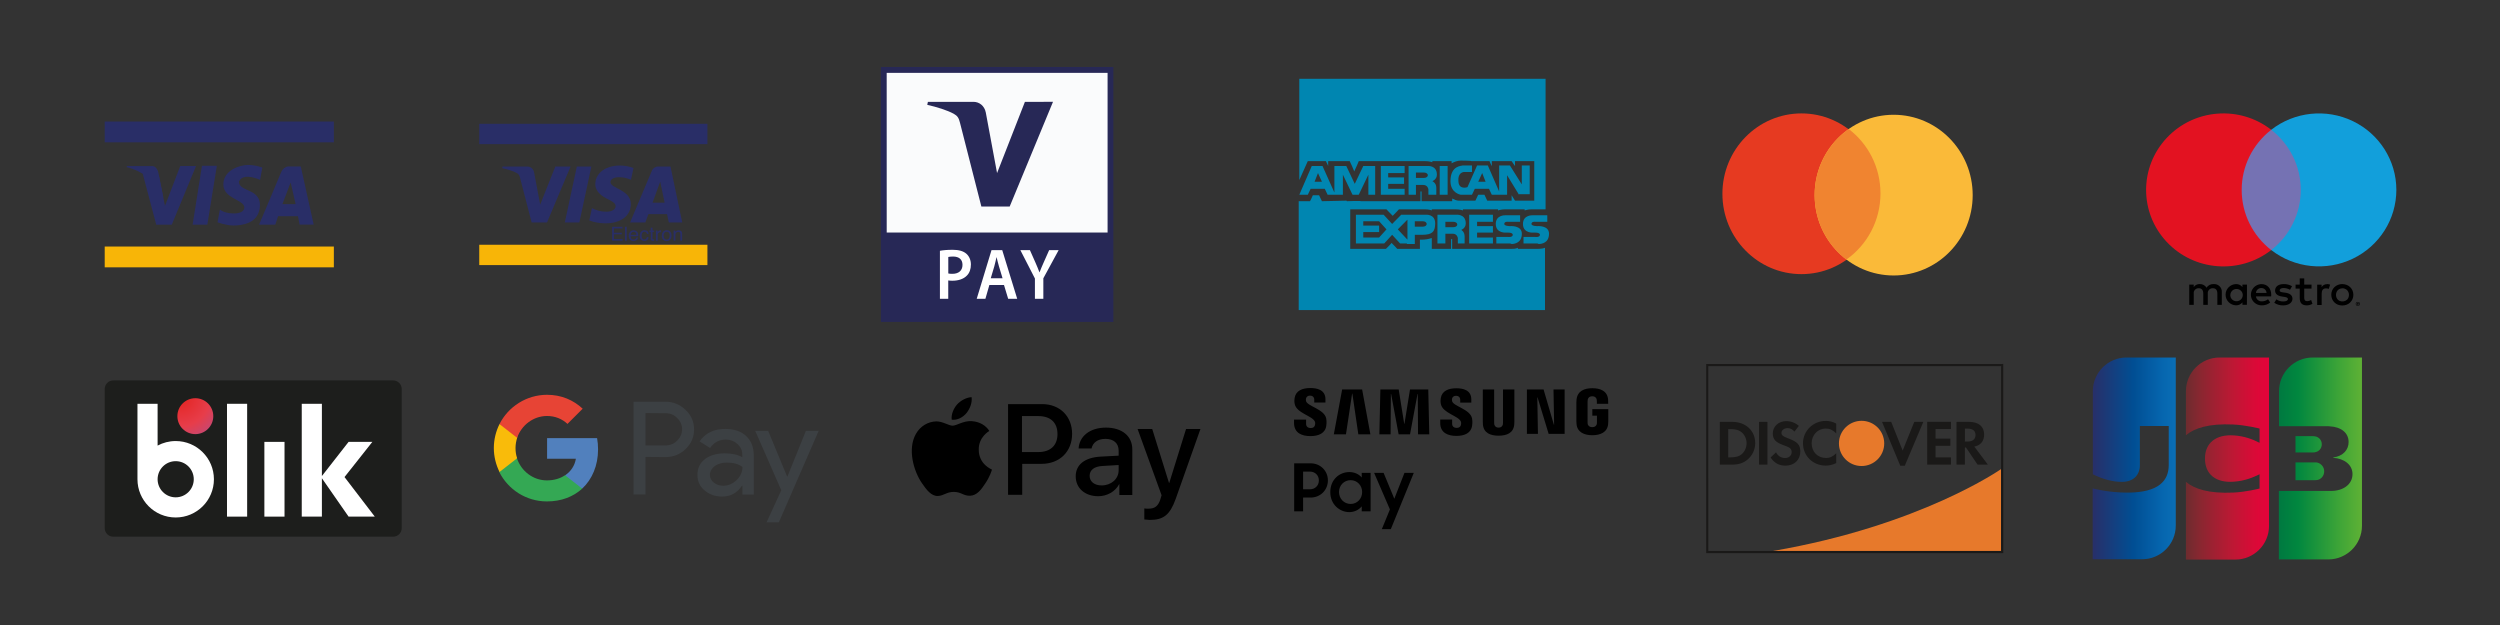 <?xml version="1.0" encoding="UTF-8"?> <svg xmlns="http://www.w3.org/2000/svg" xmlns:xlink="http://www.w3.org/1999/xlink" version="1.1" id="Warstwa_1" x="0px" y="0px" viewBox="0 0 1200 300" style="enable-background:new 0 0 1200 300;" xml:space="preserve"><rect x="0" y="0" width="1200" height="300" fill="#333333" stroke="none"/> <style type="text/css"> .st0{fill:#292E67;} .st1{fill-rule:evenodd;clip-rule:evenodd;fill:#292E67;} .st2{fill:#F8B507;} .st3{fill:#272856;} .st4{fill-rule:evenodd;clip-rule:evenodd;fill:#FAFBFC;} .st5{fill:#FFFFFF;} .st6{fill:#E63A21;} .st7{fill:#FABA39;} .st8{fill-rule:evenodd;clip-rule:evenodd;fill:#F08430;} .st9{fill:#7572B3;} .st10{fill:#E31221;} .st11{fill:#129FDB;} .st12{fill:#0086B1;} .st13{fill:#3C4043;} .st14{fill:#5180BD;} .st15{fill:#34A854;} .st16{fill:#F9BB0A;} .st17{fill:#E74435;} .st18{fill:#E7792B;} .st19{fill:#1A1918;} .st20{clip-path:url(#SVGID_00000068660762808094762060000006884640708066184849_);} .st21{fill:url(#SVGID_00000050654535305373884400000017280276093344188345_);} .st22{fill:url(#SVGID_00000025405800304491063750000014226704890726370993_);} .st23{fill:url(#SVGID_00000008117913922848710840000016437662894136897921_);} .st24{fill:url(#SVGID_00000093892023659447560430000000585153738065352353_);} .st25{fill:url(#SVGID_00000107556229552113876610000010511407988845395350_);} .st26{fill:#1D1E1C;} .st27{fill:url(#SVGID_00000111909506227762452450000014314880836378888871_);} </style> <g> <g> <path class="st0" d="M68.55,83.53l6.44,24.3h7.47L94.1,79.69h-7.58L79.19,98.8l-3.01-14.96L68.55,83.53z"></path> <path class="st0" d="M96.93,79.59l-4.47,28.25h7.06l4.57-28.25H96.93z"></path> <path class="st0" d="M124.86,86.34l1.04-5.92c-2.2-0.8-4.51-1.22-6.85-1.25c-3.74,0-11.84,2.39-11.84,9.34 c0,6.95,10.07,7.27,10.07,11.11c0,3.84-9.03,3.43-11.73,0.94l-1.14,6.13c0,0,4.05,1.56,7.68,1.56c3.63,0,12.68-0.83,12.68-9.87 c0-7.9-10.08-6.34-10.08-11.11C114.69,87.28,115.72,82.5,124.86,86.34L124.86,86.34z"></path> <path class="st1" d="M132.13,107.84h-7.79c0,0,9.5-22.31,10.49-24.92c1.04-2.75,3.32-3.01,3.32-3.01h6.23l6.19,27.9h-6.75 l-0.79-4.02h-9.55L132.13,107.84z M135.56,97.97h6.34l-2.39-10.39L135.56,97.97z"></path> <path class="st0" d="M78.4,94.89l-2.22-11.04c0,0-0.3-4.15-3.26-4.15H60.85v0.58C60.85,80.27,72.78,82.25,78.4,94.89L78.4,94.89z"></path> <path class="st2" d="M160.25,118.33H50.26v10h109.99V118.33z"></path> <path class="st0" d="M160.25,58.33H50.26v10h109.99V58.33z"></path> </g> <g> <path class="st3" d="M422.82,32.14h111.6v122.39h-111.6V32.14L422.82,32.14z"></path> <path class="st4" d="M425.61,34.97h106.03v76.65H425.62L425.61,34.97L425.61,34.97z"></path> <path class="st3" d="M505.44,48.88l-20.8,50.27h-13.58l-10.24-40.12c-0.62-2.47-1.17-3.37-3.05-4.43 c-3.1-1.69-8.19-3.28-12.68-4.27l0.3-1.45h21.86c2.79,0,5.29,1.87,5.93,5.12l5.41,29.08l13.37-34.2H505.44"></path> <path class="st5" d="M451.16,120.38c1.44-0.28,3.45-0.48,6.17-0.48c2.95,0,5.12,0.65,6.53,1.9c1.31,1.14,2.17,2.97,2.17,5.16 c0,2.22-0.66,4.05-1.91,5.3c-1.6,1.69-4.13,2.49-6.99,2.49c-0.75,0-1.45-0.04-1.97-0.14v8.81h-4V120.38L451.16,120.38z M455.17,131.26c0.49,0.14,1.15,0.18,1.97,0.18c3.02,0,4.86-1.57,4.86-4.31c0-2.6-1.71-3.99-4.5-3.99c-1.11,0-1.9,0.11-2.32,0.21 V131.26z M474.89,136.81l-1.9,6.62h-4.17l7.1-23.36h5.15l7.19,23.36h-4.34l-2-6.62H474.89z M481.23,133.58l-1.73-5.74 c-0.43-1.43-0.79-3.02-1.13-4.37h-0.05c-0.33,1.35-0.66,2.99-1.05,4.37l-1.71,5.74H481.23L481.23,133.58z M496.76,143.43v-9.75 l-6.99-13.62h4.59l2.66,5.99c0.75,1.74,1.31,3.05,1.91,4.65h0.06c0.56-1.49,1.19-2.95,1.94-4.65l2.66-5.99h4.56l-7.35,13.52v9.85 L496.76,143.43L496.76,143.43z"></path> </g> <g> <path class="st2" d="M230.04,117.48h109.52v9.76H230.04V117.48z"></path> <path class="st0" d="M230.04,59.43h109.52v9.76H230.04V59.43z M273.88,79.94l-11.31,26.83h-7.38l-5.57-21.42 c-0.34-1.31-0.63-1.8-1.66-2.35c-1.68-0.91-4.45-1.76-6.89-2.28l0.17-0.78h11.88c1.52,0,2.88,1,3.23,2.73l2.94,15.53l7.26-18.26 H273.88z M302.8,98.02c0.03-7.08-9.85-7.48-9.78-10.64c0.02-0.96,0.94-1.99,2.96-2.25c1-0.13,3.76-0.23,6.88,1.2l1.22-5.69 c-2.09-0.78-4.3-1.18-6.53-1.18c-6.9,0-11.76,3.64-11.8,8.87c-0.04,3.86,3.47,6.02,6.11,7.31c2.72,1.31,3.64,2.16,3.62,3.33 c-0.02,1.8-2.17,2.6-4.18,2.63c-3.51,0.05-5.55-0.94-7.17-1.7l-1.27,5.89c1.63,0.74,4.64,1.39,7.76,1.42 C297.98,107.2,302.78,103.6,302.8,98.02L302.8,98.02z M321.03,106.78h6.45l-5.64-26.83h-5.95c-1.31-0.01-2.49,0.77-2.98,1.97 l-10.48,24.87h7.33l1.46-4.01h8.95L321.03,106.78L321.03,106.78z M313.23,97.27l3.67-10.08l2.12,10.08H313.23L313.23,97.27z M283.86,79.94l-5.77,26.83h-6.98l5.77-26.83H283.86z M293.79,108.85h5v0.82h-4.09v2.03h3.79v0.77h-3.79v2.27h4.16v0.79h-5.07 V108.85z M299.99,108.85h0.84v6.69h-0.84V108.85z M305.2,110.8c0.33,0.16,0.59,0.37,0.76,0.63c0.17,0.26,0.29,0.55,0.34,0.86 c0.05,0.23,0.07,0.59,0.07,1.08h-3.67c-0.01,0.42,0.12,0.84,0.36,1.19c0.22,0.3,0.57,0.45,1.04,0.45c0.64,0.03,1.21-0.39,1.37-1 h0.82c-0.03,0.21-0.11,0.42-0.22,0.6c-0.27,0.53-0.77,0.91-1.36,1.03c-0.23,0.05-0.46,0.08-0.69,0.07 c-0.6,0.01-1.17-0.23-1.58-0.66c-0.43-0.45-0.65-1.06-0.65-1.86c0-0.79,0.22-1.42,0.65-1.91c0.43-0.48,1.06-0.75,1.71-0.73 C304.53,110.55,304.87,110.63,305.2,110.8L305.2,110.8z M305.51,112.71c-0.02-0.3-0.1-0.59-0.24-0.85 c-0.23-0.4-0.62-0.59-1.15-0.59c-0.37-0.01-0.72,0.14-0.97,0.41c-0.27,0.28-0.42,0.65-0.42,1.04H305.51z M310.71,110.92 c0.36,0.27,0.57,0.73,0.64,1.38h-0.82c-0.04-0.28-0.16-0.53-0.34-0.75c-0.18-0.2-0.46-0.3-0.85-0.3c-0.53,0-0.92,0.25-1.15,0.77 c-0.16,0.39-0.23,0.81-0.22,1.23c0,0.49,0.1,0.9,0.31,1.23c0.21,0.33,0.54,0.5,1,0.5c0.31,0.01,0.61-0.1,0.83-0.31 c0.22-0.24,0.37-0.54,0.42-0.86h0.82c-0.09,0.65-0.33,1.12-0.7,1.42c-0.41,0.31-0.92,0.47-1.44,0.45c-0.6,0.02-1.18-0.24-1.56-0.7 c-0.4-0.49-0.61-1.11-0.59-1.75c0-0.86,0.22-1.52,0.64-2c0.41-0.47,1-0.73,1.63-0.72C309.9,110.52,310.35,110.65,310.71,110.92 L310.71,110.92z M312.35,109.29h0.85v1.37H314v0.67h-0.79v3.19c0,0.17,0.06,0.29,0.18,0.34c0.07,0.04,0.18,0.05,0.33,0.05 c0.1,0,0.2-0.01,0.29-0.01v0.65c-0.1,0.03-0.2,0.05-0.3,0.06c-0.11,0.01-0.22,0.02-0.34,0.02c-0.39,0-0.66-0.1-0.8-0.3 c-0.15-0.23-0.22-0.49-0.21-0.76v-3.24h-0.68v-0.67h0.68V109.29L312.35,109.29z M314.86,110.66h0.8v0.84 c0.12-0.23,0.28-0.43,0.48-0.6c0.26-0.25,0.61-0.37,0.96-0.35l0.19,0.02v0.87c-0.09-0.02-0.18-0.03-0.28-0.02 c-0.42,0-0.75,0.13-0.97,0.4c-0.22,0.26-0.35,0.58-0.34,0.92v2.81h-0.84L314.86,110.66L314.86,110.66z M321.15,114.4 c0.21-0.43,0.32-0.9,0.31-1.37c0.01-0.38-0.06-0.76-0.22-1.11c-0.24-0.45-0.65-0.68-1.23-0.68c-0.51,0-0.89,0.19-1.12,0.57 c-0.24,0.42-0.37,0.9-0.35,1.39c0,0.52,0.12,0.95,0.35,1.3c0.23,0.34,0.6,0.52,1.11,0.52 C320.56,115.01,320.94,114.81,321.15,114.4z M321.67,111.14c0.45,0.42,0.67,1.04,0.67,1.85c0.03,0.7-0.18,1.38-0.59,1.95 c-0.39,0.52-1,0.77-1.83,0.77c-0.62,0.03-1.22-0.22-1.64-0.68c-0.4-0.46-0.61-1.07-0.61-1.83c0-0.82,0.21-1.47,0.64-1.96 c0.43-0.49,1.06-0.76,1.72-0.73C320.65,110.5,321.23,110.73,321.67,111.14L321.67,111.14z M323.34,110.66h0.8v0.69 c0.2-0.26,0.46-0.47,0.75-0.61c0.28-0.13,0.58-0.19,0.88-0.19c0.71,0,1.19,0.24,1.44,0.72c0.15,0.36,0.23,0.75,0.2,1.13v3.13 h-0.85v-3.07c0.01-0.25-0.04-0.49-0.14-0.72c-0.15-0.3-0.42-0.46-0.81-0.46c-0.17,0-0.33,0.01-0.49,0.06 c-0.24,0.07-0.45,0.21-0.61,0.4c-0.13,0.14-0.23,0.31-0.27,0.5c-0.05,0.24-0.07,0.49-0.06,0.73v2.56h-0.84L323.34,110.66 L323.34,110.66z"></path> </g> <g> <path class="st6" d="M864.7,131.58c20.95,0,37.93-17.27,37.93-38.57c0-21.3-16.98-38.57-37.93-38.57 c-20.95,0-37.94,17.27-37.94,38.57C826.76,114.32,843.74,131.58,864.7,131.58z"></path> <path class="st7" d="M908.95,132.23c20.95,0,37.94-17.27,37.94-38.57c0-21.3-16.98-38.57-37.94-38.57 c-20.95,0-37.93,17.27-37.93,38.57C871.02,114.96,888,132.23,908.95,132.23z"></path> <path class="st8" d="M887.38,61.93c9.26,7.03,15.25,18.26,15.25,30.92c0,13.15-6.47,24.77-16.36,31.73 c-9.26-7.03-15.25-18.26-15.25-30.92C871.02,80.5,877.49,68.89,887.38,61.93z"></path> </g> <g> <path d="M1066.47,146.34v-6.12c0.07-1.04-0.31-2.06-1.05-2.8c-0.74-0.74-1.77-1.13-2.82-1.07c-1.39-0.09-2.72,0.58-3.47,1.74 c-0.68-1.13-1.93-1.79-3.26-1.74c-1.15-0.05-2.25,0.5-2.88,1.45v-1.2h-2.15v9.74h2.16v-5.4c-0.1-0.68,0.12-1.36,0.59-1.86 s1.14-0.77,1.83-0.73c1.43,0,2.15,0.92,2.15,2.57v5.42h2.17v-5.4c-0.09-0.67,0.13-1.35,0.6-1.85c0.47-0.5,1.13-0.77,1.82-0.74 c1.47,0,2.17,0.92,2.17,2.57v5.42H1066.47z M1078.54,141.47v-4.86h-2.17v1.18c-0.74-0.94-1.89-1.47-3.09-1.43 c-2.79,0.08-5,2.34-5,5.1c0,2.76,2.22,5.02,5,5.1c1.21,0.04,2.35-0.49,3.09-1.43v1.19h2.14L1078.54,141.47z M1070.57,141.47 c0.09-1.6,1.47-2.83,3.09-2.77s2.9,1.39,2.87,2.99c-0.03,1.6-1.34,2.89-2.96,2.9c-0.83,0.02-1.63-0.31-2.21-0.9 c-0.57-0.59-0.87-1.4-0.81-2.22H1070.57z M1124.37,136.37c0.7,0,1.4,0.13,2.05,0.39c1.26,0.49,2.27,1.47,2.79,2.71 c0.55,1.3,0.55,2.77,0,4.07c-0.52,1.24-1.53,2.22-2.79,2.71c-1.36,0.52-2.87,0.52-4.23,0c-1.25-0.5-2.25-1.47-2.77-2.71 c-0.54-1.31-0.54-2.77-0.01-4.08c0.52-1.23,1.52-2.2,2.77-2.7c0.68-0.28,1.41-0.42,2.15-0.42L1124.37,136.37L1124.37,136.37z M1124.37,138.41c-0.42-0.01-0.84,0.07-1.23,0.22c-0.76,0.3-1.35,0.91-1.63,1.66c-0.31,0.81-0.31,1.72,0,2.53 c0.28,0.76,0.88,1.36,1.63,1.66c1.19,0.46,2.53,0.21,3.47-0.64c0.29-0.29,0.51-0.64,0.65-1.02c0.32-0.82,0.32-1.72,0-2.53 c-0.15-0.38-0.37-0.73-0.65-1.02c-0.29-0.28-0.64-0.5-1.03-0.64c-0.39-0.18-0.81-0.27-1.24-0.28L1124.37,138.41L1124.37,138.41z M1090.19,141.47c0-3.06-1.92-5.1-4.67-5.1c-1.84,0.03-3.53,1.02-4.43,2.61c-0.9,1.59-0.87,3.54,0.07,5.1 c0.94,1.56,2.66,2.51,4.5,2.49c1.47,0.04,2.9-0.44,4.03-1.37l-1.03-1.57c-0.82,0.65-1.83,1-2.87,1.02 c-1.47,0.12-2.78-0.93-2.95-2.39h7.31C1090.19,142.01,1090.19,141.76,1090.19,141.47L1090.19,141.47z M1082.86,140.61 c0.08-1.35,1.23-2.39,2.59-2.35c1.35-0.03,2.46,1.03,2.49,2.36L1082.86,140.61z M1099.21,139.09c-0.94-0.54-2.01-0.83-3.09-0.84 c-1.18,0-1.88,0.43-1.88,1.15c0,0.71,0.74,0.83,1.67,0.95l1.03,0.14c2.15,0.31,3.44,1.21,3.44,2.92c0,1.71-1.64,3.18-4.48,3.18 c-1.52,0.04-3.01-0.4-4.26-1.26l1.03-1.65c0.95,0.69,2.11,1.06,3.28,1.02c1.46,0,2.25-0.43,2.25-1.18c0-0.55-0.56-0.85-1.73-1.02 l-1.03-0.15c-2.21-0.31-3.4-1.28-3.4-2.87c0-1.94,1.61-3.12,4.12-3.12c1.41-0.04,2.8,0.31,4.01,1.02L1099.21,139.09z M1109.53,138.53h-3.5v4.4c0,1.02,0.35,1.63,1.43,1.63c0.67-0.02,1.32-0.22,1.89-0.56l0.62,1.82c-0.8,0.5-1.73,0.76-2.68,0.76 c-2.54,0-3.42-1.35-3.42-3.61v-4.43h-2v-1.94h2v-2.96h2.16v2.96h3.5V138.53L1109.53,138.53z M1116.94,136.35 c0.52,0,1.04,0.09,1.52,0.27l-0.66,2.04c-0.43-0.17-0.88-0.25-1.34-0.24c-1.4,0-2.06,0.9-2.06,2.51v5.46h-2.15v-9.74h2.12v1.18 c0.54-0.91,1.53-1.46,2.6-1.43L1116.94,136.35L1116.94,136.35z M1131.77,144.92c0.27,0,0.52,0.1,0.72,0.27 c0.23,0.23,0.34,0.55,0.27,0.87c-0.07,0.32-0.29,0.58-0.6,0.7c-0.12,0.05-0.26,0.08-0.39,0.08c-0.4,0-0.76-0.23-0.93-0.59 c-0.16-0.36-0.07-0.78,0.21-1.06c0.18-0.17,0.42-0.26,0.66-0.27H1131.77z M1131.77,146.64c0.2,0,0.4-0.08,0.54-0.22 c0.22-0.21,0.29-0.54,0.17-0.82c-0.12-0.28-0.4-0.47-0.71-0.47c-0.2,0-0.4,0.08-0.55,0.23c-0.27,0.29-0.27,0.73,0,1.02 c0.14,0.15,0.34,0.23,0.55,0.23V146.64z M1131.83,145.43c0.1,0,0.19,0.03,0.27,0.08c0.06,0.05,0.1,0.13,0.09,0.21 c0.01,0.07-0.02,0.13-0.07,0.19c-0.06,0.05-0.14,0.08-0.22,0.09l0.3,0.34h-0.24l-0.28-0.34h-0.09v0.34h-0.2v-0.94L1131.83,145.43z M1131.61,145.6v0.24h0.22c0.04,0.01,0.09,0.01,0.13,0c0.01-0.03,0.01-0.06,0-0.09c0.02-0.03,0.02-0.07,0-0.1 c-0.04-0.01-0.08-0.01-0.13,0L1131.61,145.6L1131.61,145.6z"></path> <path class="st9" d="M1073.95,62.3h32.49v57.72h-32.49V62.3z"></path> <path class="st10" d="M1076.01,91.16c-0.01-11.27,5.22-21.91,14.18-28.87c-15.22-11.83-37.08-10.11-50.21,3.96 c-13.13,14.07-13.13,35.75,0,49.82c13.13,14.07,34.99,15.79,50.21,3.96C1081.23,113.07,1076,102.43,1076.01,91.16z"></path> <path class="st11" d="M1150.25,91.16c-0.01,14.05-8.12,26.87-20.9,33.01c-12.78,6.14-27.98,4.53-39.16-4.15 c8.95-6.96,14.18-17.6,14.18-28.86c0-11.26-5.23-21.9-14.18-28.87c11.17-8.69,26.38-10.3,39.16-4.16 c12.78,6.14,20.9,18.96,20.9,33.02L1150.25,91.16z"></path> </g> <g> <path class="st12" d="M737.81,119.46h-9.24v-0.52c-1.09,0.52-2.17,0.52-3.26,0.52h-28.27v-4.68h-0.54v4.68h-9.24v-5.2 c-1.58,0.51-3.23,0.78-4.89,0.78h-0.81v4.42h-10.88c0,0-1.63-1.82-2.72-2.86c-0.81,1.04-2.72,2.86-2.72,2.86h-17.12v-18.98h17.39 c0,0,1.9,2.08,2.99,3.12c1.09-1.04,2.99-3.12,2.99-3.12H684c0.54,0,1.9,0,3.26,0.52v-0.52h11.42c0.54,0,1.9,0,3.53,0.52v-0.52 h16.85V101c1.63-0.52,2.99-0.52,3.26-0.52h9.51V101c1.63-0.52,2.99-0.52,3.26-0.52h6.79V37.83H623.66v48.62l4.08-9.1h8.7 l1.09,2.34v-2.34h10.33c0,0,1.63,3.38,2.17,4.94c0.81-1.56,2.18-4.94,2.18-4.94H684c0.54,0,1.9,0,3.53,0.52v-0.52h9.24v1.04 c1.36-0.78,2.99-1.3,4.35-1.3c0,0,4.89,0,5.16,0.26h8.7c0,0,0.81,2.08,1.09,2.34v-2.34h9.51c0,0,1.36,2.08,1.63,2.34v-2.34h9.24 v18.98h-9.24c0,0-1.36-2.08-1.63-2.6v2.6h-11.69c0,0-1.08-2.34-1.36-2.86h-2.99c-0.27,0.52-1.36,2.86-1.36,2.86h-7.88 c-1.09,0-2.17-0.52-3.26-1.04v1.3h-14.68V91.9h-0.54v4.68h-28.55c0-0.26-6.79,0-6.79,0s0-0.26-0.27-0.26l-11.69,0.26 c0,0-1.09-2.34-1.36-2.86h-2.99c-0.27,0.78-1.36,2.86-1.36,2.86h-5.43v52.25h118.22v-29.9c-0.54,0.26-1.9,0.52-3.26,0.52H737.81 L737.81,119.46z"></path> <path class="st12" d="M685.63,93.46v-2.6c0,0-0.27-2.08-2.44-2.08h-3.54v4.68h-3.53V79.68h8.97c0,0,4.62-0.52,4.62,4.16 c0,2.34-2.18,3.12-2.18,3.12s1.9,0.78,1.9,3.12v3.38L685.63,93.46L685.63,93.46z M679.65,85.41h3.8c1.09,0,1.9-0.52,1.9-1.3 s-0.81-1.3-1.9-1.3h-3.8V85.41z M729.11,93.46l-5.71-9.35v9.36h-7.34l-1.36-2.86h-6.79l-1.36,2.86h-5.44c0,0-4.89-0.78-4.89-6.5 c0-7.8,5.71-7.28,5.71-7.53h4.62v3.12h-3.8c0,0-2.45,0-2.72,3.12v1.04c0,4.68,4.35,3.12,4.35,3.12l4.62-10.4h5.16l5.43,12.48 V79.42h5.16l5.71,9.1v-9.1h3.8V93.2h-5.16V93.46z M709.55,87.22h3.53l-1.63-4.16L709.55,87.22L709.55,87.22z M656.82,93.46v-9.61 l-4.62,9.62h-2.99l-4.62-9.62v9.62h-7.34l-1.36-2.86h-6.78l-1.36,2.86h-4.08l5.98-13.78h5.16l5.7,12.74V79.69h5.71l4.07,8.57 l4.08-8.58h5.71v13.78L656.82,93.46L656.82,93.46z M631,87.23h3.53l-1.9-4.16L631,87.23z M662.8,93.46V79.69h11.42v3.38h-7.89 v2.08h7.61v3.12h-7.61v2.34h7.89v2.86L662.8,93.46L662.8,93.46z M691.06,93.46V79.69h3.8v13.78L691.06,93.46L691.06,93.46z M699.76,116.86v-2.6c0,0-0.27-2.08-2.44-2.08h-3.54v4.68h-3.81v-13.78h8.97c0,0,4.62-0.52,4.62,4.16c0,2.34-2.17,3.12-2.17,3.12 s1.63,0.78,1.63,3.12v3.38H699.76z M693.78,109.06h3.8c1.09,0,1.9-0.52,1.9-1.3c0-0.78-0.81-1.3-1.9-1.3h-3.8V109.06z M675.3,116.86h-3.26l-3.81-4.16l-3.8,4.16h-13.59v-13.78h13.32l4.07,4.42l4.35-4.42h11.69c0,0,4.62-0.52,4.62,4.16 c0,4.16-1.63,5.46-6.25,5.46h-3.53v4.42h-3.81V116.86z M670.95,110.1l4.62,4.94v-9.62L670.95,110.1z M654.37,114h7.61l3.53-3.9 l-3.53-3.9h-7.61v2.08h7.61v3.12h-7.61V114z M679.1,108.8h3.8c1.09,0,1.9-0.52,1.9-1.3c0-0.78-0.81-1.3-1.9-1.3h-3.8V108.8z M724.76,116.86h-6.52v-3.12h5.71c0,0,2.17,0.26,2.17-1.04c0-1.3-2.99-1.04-2.99-1.04s-5.16,0.52-5.16-4.16 c0-4.42,4.62-4.16,4.62-4.16h7.06v3.12h-5.7c0,0-1.9-0.26-1.9,1.04c0,1.04,2.72,1.04,2.72,1.04s5.71-0.52,5.71,3.64 c0,4.42-3.54,4.94-4.89,4.94C725.04,116.86,724.77,116.86,724.76,116.86L724.76,116.86z M705.2,116.86v-13.78h11.41v3.38H709v2.08 h7.61v3.12H709V114h7.61v2.86H705.2z M737.81,116.86h-6.52v-3.12H737c0,0,2.17,0.26,2.17-1.04c0-1.3-2.99-1.04-2.99-1.04 s-5.16,0.52-5.16-4.16c0-4.42,4.62-4.16,4.62-4.16h7.06v3.12h-5.7c0,0-1.9-0.26-1.9,1.04c0,1.04,2.72,1.04,2.72,1.04 s5.71-0.52,5.71,3.64c0,4.42-3.54,4.94-4.89,4.94C738.08,116.86,737.81,116.86,737.81,116.86z"></path> </g> <g> <path class="st13" d="M309.84,219.32v18.02h-5.75v-44.52h15.15c3.88,0,7.15,1.32,9.79,3.89c2.72,2.56,4.12,5.67,4.12,9.4 c0,3.81-1.4,6.91-4.12,9.48c-2.64,2.56-5.9,3.81-9.79,3.81L309.84,219.32z M309.84,198.27v15.54h9.56c2.25,0,4.19-0.78,5.67-2.33 c1.55-1.55,2.33-3.34,2.33-5.44c0-2.02-0.78-3.88-2.33-5.36c-1.48-1.55-3.34-2.33-5.67-2.33L309.84,198.27z"></path> <path class="st13" d="M348.14,205.88c4.27,0,7.61,1.16,10.02,3.42c2.41,2.25,3.65,5.36,3.65,9.32v18.8h-5.44v-4.27h-0.23 c-2.33,3.5-5.52,5.2-9.48,5.2c-3.34,0-6.14-1.01-8.47-2.95c-2.33-1.94-3.42-4.51-3.42-7.46c0-3.19,1.16-5.67,3.57-7.54 c2.41-1.86,5.59-2.8,9.56-2.8c3.42,0,6.22,0.62,8.39,1.86v-1.32c0-2.02-0.78-3.65-2.33-5.05c-1.55-1.4-3.42-2.1-5.52-2.1 c-3.18,0-5.75,1.32-7.61,4.04l-5.05-3.19C338.66,207.83,342.7,205.88,348.14,205.88z M340.76,227.95c0,1.48,0.62,2.72,1.94,3.73 c1.24,1.01,2.72,1.48,4.43,1.48c2.41,0,4.58-0.93,6.45-2.72c1.86-1.79,2.8-3.89,2.8-6.29c-1.79-1.4-4.27-2.1-7.46-2.1 c-2.33,0-4.27,0.54-5.83,1.63C341.53,224.92,340.76,226.32,340.76,227.95z"></path> <path class="st13" d="M392.96,206.82l-19.11,43.89h-5.9l7.07-15.38l-12.51-28.51h6.21l9.09,21.91h0.16l8.86-21.91H392.96z"></path> <path class="st14" d="M287.07,215.67c0-1.86-0.16-3.65-0.47-5.36H262.6v9.87h13.83c-0.54,3.26-2.33,6.06-5.13,7.92v6.37h8.23 C284.27,229.97,287.07,223.44,287.07,215.67z"></path> <path class="st15" d="M271.22,228.1c-2.25,1.55-5.21,2.49-8.7,2.49c-6.68,0-12.35-4.51-14.37-10.57h-8.47v6.6 c4.2,8.31,12.82,14.06,22.84,14.06c6.91,0,12.66-2.25,16.94-6.14L271.22,228.1z"></path> <path class="st16" d="M247.45,215.05c0-1.71,0.31-3.34,0.78-4.89v-6.6h-8.47c-1.71,3.42-2.72,7.38-2.72,11.5 c0,4.12,1.01,8,2.72,11.5l8.47-6.6C247.68,218.39,247.45,216.76,247.45,215.05z"></path> <path class="st17" d="M262.6,199.67c3.73,0,7.15,1.32,9.79,3.81l7.3-7.3c-4.43-4.12-10.18-6.68-17.09-6.68 c-9.94,0-18.65,5.75-22.84,14.06l8.47,6.6C250.25,204.18,255.92,199.67,262.6,199.67z"></path> </g> <g> <path class="st18" d="M960.54,225.14c0,0-38.69,27.17-109.55,39.33h109.55V225.14z"></path> <path class="st19" d="M961.05,174.71l-142.09,0.02v90.76h142.61l-0.01-90.79H961.05z M960.53,175.74v88.72H819.99l-0.01-88.72 L960.53,175.74L960.53,175.74z"></path> <path class="st19" d="M831.42,202.49h-5.9v20.53h5.88c3.12,0,5.38-0.73,7.36-2.37c2.35-1.93,3.73-4.83,3.75-7.89 C842.51,206.71,837.96,202.49,831.42,202.49L831.42,202.49z M836.13,217.91c-1.27,1.14-2.91,1.63-5.51,1.63h-1.08v-13.57h1.08 c2.6,0,4.18,0.47,5.51,1.66c1.39,1.23,2.23,3.14,2.23,5.11S837.52,216.68,836.13,217.91L836.13,217.91z M844.35,202.49h4.03v20.53 h-4.03V202.49z M858.23,210.37c-2.42-0.89-3.13-1.48-3.13-2.59c0-1.29,1.26-2.28,3-2.28c1.21,0,2.19,0.49,3.24,1.67l2.11-2.75 c-1.68-1.48-3.83-2.29-6.07-2.28c-3.65,0-6.44,2.53-6.44,5.89c0,2.83,1.3,4.27,5.08,5.63c1.57,0.55,2.38,0.92,2.78,1.17 c0.75,0.44,1.21,1.25,1.21,2.12c0,1.67-1.33,2.9-3.12,2.9c-1.92,0-3.47-0.95-4.4-2.74l-2.6,2.49c1.86,2.71,4.08,3.91,7.14,3.91 c4.19,0,7.12-2.77,7.12-6.74C864.16,213.51,862.8,212.04,858.23,210.37L858.23,210.37z M865.43,212.77 c0,6.04,4.77,10.72,10.9,10.72c1.73,0,3.22-0.34,5.05-1.2v-4.71c-1.61,1.6-3.04,2.25-4.86,2.25c-4.05,0-6.93-2.93-6.93-7.08 c0-3.94,2.97-7.05,6.74-7.05c1.92,0,3.38,0.68,5.05,2.31v-4.71c-1.77-0.89-3.22-1.26-4.96-1.26 C870.32,202.02,865.43,206.8,865.43,212.77z M913.28,216.28l-5.51-13.79h-4.4l8.76,21.06h2.17l8.91-21.06h-4.36L913.28,216.28 L913.28,216.28z M925.04,223.02h11.41v-3.48h-7.39V214h7.12v-3.48h-7.12v-4.56h7.39v-3.48h-11.41V223.02z M952.39,208.55 c0-3.84-2.66-6.06-7.3-6.06h-5.97v20.53h4.02v-8.25h0.52l5.57,8.25h4.95l-6.5-8.65C950.72,213.76,952.39,211.7,952.39,208.55z M944.32,211.95h-1.17v-6.22h1.24c2.5,0,3.87,1.05,3.87,3.04C948.25,210.83,946.89,211.95,944.32,211.95z"></path> <path class="st18" d="M893.56,223.69c6,0,10.87-4.86,10.87-10.85c0-5.99-4.87-10.85-10.87-10.85c-6,0-10.87,4.86-10.87,10.85 C882.69,218.83,887.55,223.69,893.56,223.69z"></path> </g> <g> <path d="M463.95,198.23c1.61-2.07,2.76-4.84,2.42-7.6c-2.42,0.11-5.3,1.61-7.02,3.57c-1.5,1.73-2.88,4.61-2.53,7.25 C459.58,201.8,462.23,200.3,463.95,198.23z"></path> <path d="M466.37,202.14c-3.91-0.23-7.25,2.19-9.1,2.19s-4.72-2.07-7.83-2.07c-4.03,0.11-7.71,2.3-9.79,5.99 c-4.15,7.25-1.15,17.96,2.99,23.83c1.96,2.88,4.37,6.1,7.48,5.99c2.99-0.12,4.15-1.96,7.71-1.96c3.57,0,4.61,1.96,7.83,1.84 c3.22-0.11,5.3-2.88,7.25-5.87c2.3-3.34,3.22-6.56,3.22-6.68c-0.12-0.12-6.33-2.42-6.33-9.56c-0.12-5.99,4.84-8.86,5.07-8.98 C472.24,202.72,467.87,202.26,466.37,202.14z"></path> <path d="M500.22,193.97c8.52,0,14.39,5.87,14.39,14.28c0,8.52-5.99,14.39-14.62,14.39h-9.33v14.85h-6.79v-43.52H500.22z M490.67,216.99h7.71c5.87,0,9.21-3.22,9.21-8.64c0-5.53-3.34-8.63-9.21-8.63h-7.83v17.27H490.67z"></path> <path d="M516.34,228.62c0-5.53,4.26-8.98,11.86-9.44l8.75-0.46v-2.42c0-3.57-2.42-5.64-6.33-5.64c-3.8,0-6.1,1.84-6.68,4.61h-6.22 c0.35-5.76,5.3-10.02,13.12-10.02c7.71,0,12.67,4.03,12.67,10.48v21.88h-6.22v-5.18h-0.11c-1.84,3.57-5.87,5.76-10.02,5.76 C520.71,238.18,516.34,234.26,516.34,228.62z M536.95,225.74v-2.53l-7.83,0.46c-3.91,0.23-6.1,1.96-6.1,4.72 c0,2.76,2.3,4.61,5.76,4.61C533.38,233,536.95,229.89,536.95,225.74z"></path> <path d="M549.27,249.35v-5.3c0.46,0.11,1.61,0.11,2.07,0.11c2.99,0,4.6-1.27,5.64-4.49c0-0.11,0.58-1.96,0.58-1.96l-11.51-31.78 h7.02l8.06,25.9h0.11l8.06-25.9h6.91l-11.86,33.5c-2.76,7.71-5.87,10.13-12.43,10.13C551.45,249.46,549.84,249.46,549.27,249.35z"></path> </g> <g> <g> <defs> <rect id="SVGID_1_" x="621.16" y="186.25" width="150.8" height="67.71"></rect> </defs> <clipPath id="SVGID_00000107547366229129598620000003748349649275954075_"> <use xlink:href="#SVGID_1_" style="overflow:visible;"></use> </clipPath> <g style="clip-path:url(#SVGID_00000107547366229129598620000003748349649275954075_);"> <path d="M628.77,234.86h-3.28v-8.49h3.28c2.56,0,4.29,1.89,4.29,4.23C633.07,232.97,631.33,234.86,628.77,234.86z M629.09,222.39h-7.89v23.04h4.29v-6.6h3.57c4.8,0,8.33-3.66,8.33-8.24C637.39,226.06,633.85,222.39,629.09,222.39"></path> <path d="M648.31,241.9c-3.16,0-5.59-2.53-5.59-5.74c0-3.19,2.43-5.68,5.59-5.68c3.16,0,5.52,2.56,5.52,5.68 C653.84,239.34,651.47,241.9,648.31,241.9z M653.62,229.18c-1.33-1.58-3.5-2.59-5.93-2.59c-4.67,0-9.15,3.5-9.15,9.63 c0,6.03,4.64,9.6,9.09,9.6c2.43,0,4.64-1.07,6-2.78v2.4h4.26v-18.46h-4.26V229.18z"></path> <path d="M669.27,239.41l-5.14-12.43h-4.55l7.58,17.55l-3.88,9.44h4.32l11.02-26.99h-4.48L669.27,239.41z"></path> <path d="M745.98,203.85h-0.12l-4.95-16.92h-8v21.33h5.3l-0.3-17.5h0.12l5.32,17.5h7.67v-21.33h-5.34L745.98,203.85z"></path> <path d="M649.01,188.93l0.12,0l2.87,19.56h5.79l-3.97-21.55h-9.59l-4,21.55h5.83L649.01,188.93z"></path> <path d="M676.8,186.94l-2.66,16.48h-0.12l-2.65-16.48h-8.79l-0.48,21.55h5.39l0.13-19.37h0.12l3.6,19.37h5.47l3.6-19.37l0.12,0 l0.13,19.37h5.39l-0.48-21.55H676.8z"></path> <path d="M628.99,209.33c3.9,0,7.11-1.33,7.62-4.93c0.26-1.86,0.07-3.08-0.02-3.53c-0.91-4.51-9.09-5.86-9.7-8.38 c-0.1-0.44-0.08-0.89-0.02-1.13c0.15-0.69,0.62-1.45,1.97-1.45c1.26,0,2,0.78,2,1.95v1.34h5.38v-1.52 c0-4.69-4.22-5.43-7.27-5.43c-3.83,0-6.96,1.27-7.54,4.78c-0.16,0.96-0.18,1.82,0.05,2.91c0.93,4.41,8.59,5.68,9.7,8.47 c0.21,0.52,0.14,1.19,0.04,1.59c-0.17,0.72-0.66,1.45-2.1,1.45c-1.35,0-2.17-0.78-2.17-1.95l-0.01-2.09h-5.78l0,1.66 C621.16,207.88,624.94,209.33,628.99,209.33z"></path> <path d="M697,192.54c-0.1-0.43-0.08-0.88-0.03-1.12c0.15-0.68,0.62-1.43,1.95-1.43c1.25,0,1.98,0.77,1.98,1.93v1.32h5.33v-1.5 c0-4.65-4.18-5.37-7.2-5.37c-3.79,0-6.89,1.25-7.46,4.73c-0.16,0.95-0.18,1.8,0.05,2.88c0.92,4.36,8.51,5.62,9.6,8.39 c0.21,0.52,0.14,1.18,0.04,1.58c-0.17,0.71-0.66,1.43-2.08,1.43c-1.34,0-2.15-0.77-2.15-1.93l0-2.06h-5.72l0,1.64 c0,4.76,3.75,6.2,7.76,6.2c3.86,0,7.03-1.32,7.54-4.88c0.26-1.84,0.07-3.05-0.02-3.5C705.7,196.37,697.6,195.04,697,192.54z"></path> <path d="M726.9,186.93h-5.46v15.94c0,0.28-0.01,0.59-0.05,0.82c-0.11,0.53-0.57,1.56-2.07,1.56l0,0c-1.5,0-1.96-1.03-2.07-1.56 c-0.05-0.23-0.06-0.55-0.05-0.82v-15.94h-5.45v15.45c-0.01,0.4,0.03,1.21,0.05,1.42c0.38,4.02,3.56,5.33,7.52,5.33 c3.96,0,7.14-1.3,7.52-5.33c0.02-0.21,0.06-1.02,0.06-1.42V186.93z"></path> <path d="M764.32,196.38v3.14h2.21v3.13c0,0.27-0.01,0.57-0.05,0.82c-0.1,0.58-0.64,1.56-2.2,1.56c-1.56,0-2.1-0.99-2.2-1.56 c-0.04-0.24-0.05-0.54-0.05-0.82v-9.85c0-0.35,0.03-0.74,0.09-1.02c0.12-0.53,0.58-1.56,2.15-1.56c1.65,0,2.06,1.09,2.15,1.56 c0.06,0.31,0.07,0.82,0.07,0.82v1.21h5.44v-0.72c0,0,0.02-0.73-0.05-1.42c-0.4-4.04-3.74-5.33-7.56-5.33 c-3.82,0-7.08,1.3-7.57,5.33c-0.04,0.36-0.09,1.04-0.09,1.42l0,9.07c0,0.41,0.01,0.7,0.08,1.42c0.36,3.93,3.76,5.33,7.58,5.33 c3.82,0,7.22-1.4,7.58-5.33c0.06-0.72,0.07-1.01,0.08-1.42v-5.78H764.32z"></path> </g> </g> </g> <g> <linearGradient id="SVGID_00000046318049753958865040000006620640178693590974_" gradientUnits="userSpaceOnUse" x1="1093.915" y1="74.241" x2="1133.836" y2="74.241" gradientTransform="matrix(1 0 0 -1 0 300.472)"> <stop offset="0" style="stop-color:#007940"></stop> <stop offset="0.229" style="stop-color:#01873F"></stop> <stop offset="0.743" style="stop-color:#40A637"></stop> <stop offset="1" style="stop-color:#5FB135"></stop> </linearGradient> <path style="fill:url(#SVGID_00000046318049753958865040000006620640178693590974_);" d="M1101.84,230.49h9.33 c0.27,0,0.89-0.09,1.15-0.09c1.78-0.36,3.29-1.95,3.29-4.18c0-2.13-1.51-3.73-3.29-4.18c-0.27-0.09-0.8-0.09-1.15-0.09h-9.33 V230.49z"></path> <linearGradient id="SVGID_00000063605621217661559290000013371249900967650203_" gradientUnits="userSpaceOnUse" x1="1093.914" y1="80.415" x2="1133.801" y2="80.415" gradientTransform="matrix(1 0 0 -1 0 300.472)"> <stop offset="0" style="stop-color:#007940"></stop> <stop offset="0.229" style="stop-color:#01873F"></stop> <stop offset="0.743" style="stop-color:#40A637"></stop> <stop offset="1" style="stop-color:#5FB135"></stop> </linearGradient> <path style="fill:url(#SVGID_00000063605621217661559290000013371249900967650203_);" d="M1110.1,171.6 c-8.88,0-16.17,7.2-16.17,16.17v16.79h22.83c0.53,0,1.16,0,1.6,0.09c5.15,0.27,8.97,2.93,8.97,7.55c0,3.64-2.58,6.75-7.37,7.37 v0.18c5.24,0.36,9.24,3.29,9.24,7.82c0,4.89-4.44,8.08-10.3,8.08h-25.05v32.87h23.72c8.88,0,16.17-7.2,16.17-16.17V171.6H1110.1z"></path> <linearGradient id="SVGID_00000090278553368733941490000009095221698581814149_" gradientUnits="userSpaceOnUse" x1="1093.914" y1="87.21" x2="1133.836" y2="87.21" gradientTransform="matrix(1 0 0 -1 0 300.472)"> <stop offset="0" style="stop-color:#007940"></stop> <stop offset="0.229" style="stop-color:#01873F"></stop> <stop offset="0.743" style="stop-color:#40A637"></stop> <stop offset="1" style="stop-color:#5FB135"></stop> </linearGradient> <path style="fill:url(#SVGID_00000090278553368733941490000009095221698581814149_);" d="M1114.45,213.26 c0-2.13-1.51-3.55-3.29-3.82c-0.18,0-0.62-0.09-0.89-0.09h-8.44v7.82h8.44c0.27,0,0.8,0,0.89-0.09 C1112.94,216.81,1114.45,215.39,1114.45,213.26z"></path> <linearGradient id="SVGID_00000049931727002176952460000006517504328097533853_" gradientUnits="userSpaceOnUse" x1="1004.544" y1="80.46" x2="1045.082" y2="80.46" gradientTransform="matrix(1 0 0 -1 0 300.472)"> <stop offset="0" style="stop-color:#282F69"></stop> <stop offset="0.475" style="stop-color:#014E93"></stop> <stop offset="0.826" style="stop-color:#0666AF"></stop> <stop offset="1" style="stop-color:#0B6FB6"></stop> </linearGradient> <path style="fill:url(#SVGID_00000049931727002176952460000006517504328097533853_);" d="M1020.73,171.6 c-8.88,0-16.17,7.2-16.17,16.17v39.89c4.53,2.22,9.24,3.64,13.95,3.64c5.6,0,8.62-3.38,8.62-7.99v-18.83h13.86v18.74 c0,7.29-4.53,13.24-19.9,13.24c-9.33,0-16.61-2.04-16.61-2.04v34.02h23.72c8.88,0,16.17-7.19,16.17-16.17V171.6H1020.73z"></path> <linearGradient id="SVGID_00000080906212798984813010000015324462641230592139_" gradientUnits="userSpaceOnUse" x1="1049.016" y1="80.37" x2="1088.388" y2="80.37" gradientTransform="matrix(1 0 0 -1 0 300.472)"> <stop offset="0" style="stop-color:#6C2C2F"></stop> <stop offset="0.173" style="stop-color:#882730"></stop> <stop offset="0.573" style="stop-color:#BD1834"></stop> <stop offset="0.859" style="stop-color:#DB0937"></stop> <stop offset="1" style="stop-color:#E3043A"></stop> </linearGradient> <path style="fill:url(#SVGID_00000080906212798984813010000015324462641230592139_);" d="M1065.41,171.6 c-8.88,0-16.17,7.2-16.17,16.17v21.14c4.09-3.46,11.19-5.69,22.65-5.15c6.13,0.27,12.7,1.95,12.7,1.95v6.84 c-3.29-1.69-7.2-3.2-12.26-3.55c-8.71-0.62-13.95,3.64-13.95,11.1c0,7.55,5.24,11.82,13.95,11.1c5.06-0.36,8.97-1.95,12.26-3.55 v6.84c0,0-6.49,1.69-12.7,1.95c-11.46,0.53-18.57-1.69-22.65-5.15v37.31h23.72c8.88,0,16.17-7.2,16.17-16.17V171.6H1065.41z"></path> </g> <g> <path class="st26" d="M188.71,257.61H54.37c-2.27,0-4.11-1.84-4.11-4.11v-66.79c0-2.27,1.84-4.11,4.11-4.11h134.34 c2.27,0,4.11,1.84,4.11,4.11v66.79C192.83,255.77,190.99,257.61,188.71,257.61z"></path> <rect x="108.96" y="193.82" class="st5" width="9.67" height="54.16"></rect> <rect x="126.9" y="212.1" class="st5" width="9.67" height="35.88"></rect> <polygon class="st5" points="179.9,247.98 165.37,228.99 165.37,228.99 178.73,212.1 167.32,212.1 154.51,228.49 154.51,193.82 144.84,193.82 144.84,247.98 154.51,247.98 154.51,229.56 167.32,247.98 "></polygon> <path class="st5" d="M84.33,211.7c-3.14,0-6.09,0.79-8.68,2.18v-20.06h-9.67v36.22c0,10.13,8.21,18.35,18.35,18.35 s18.35-8.21,18.35-18.35C102.67,219.91,94.46,211.7,84.33,211.7z M84.33,238.72c-4.79,0-8.68-3.89-8.68-8.68 c0-4.79,3.89-8.68,8.68-8.68s8.68,3.89,8.68,8.68C93.01,234.83,89.12,238.72,84.33,238.72z"></path> <radialGradient id="SVGID_00000149361462956579354800000016814804512137374638_" cx="86.754" cy="190.672" r="28.259" fx="86.422" fy="190.589" gradientUnits="userSpaceOnUse"> <stop offset="0" style="stop-color:#E42320"></stop> <stop offset="0.495" style="stop-color:#E73D4A"></stop> <stop offset="1" style="stop-color:#A55299"></stop> </radialGradient> <circle style="fill:url(#SVGID_00000149361462956579354800000016814804512137374638_);" cx="93.76" cy="199.76" r="8.62"></circle> </g> </g> </svg> 